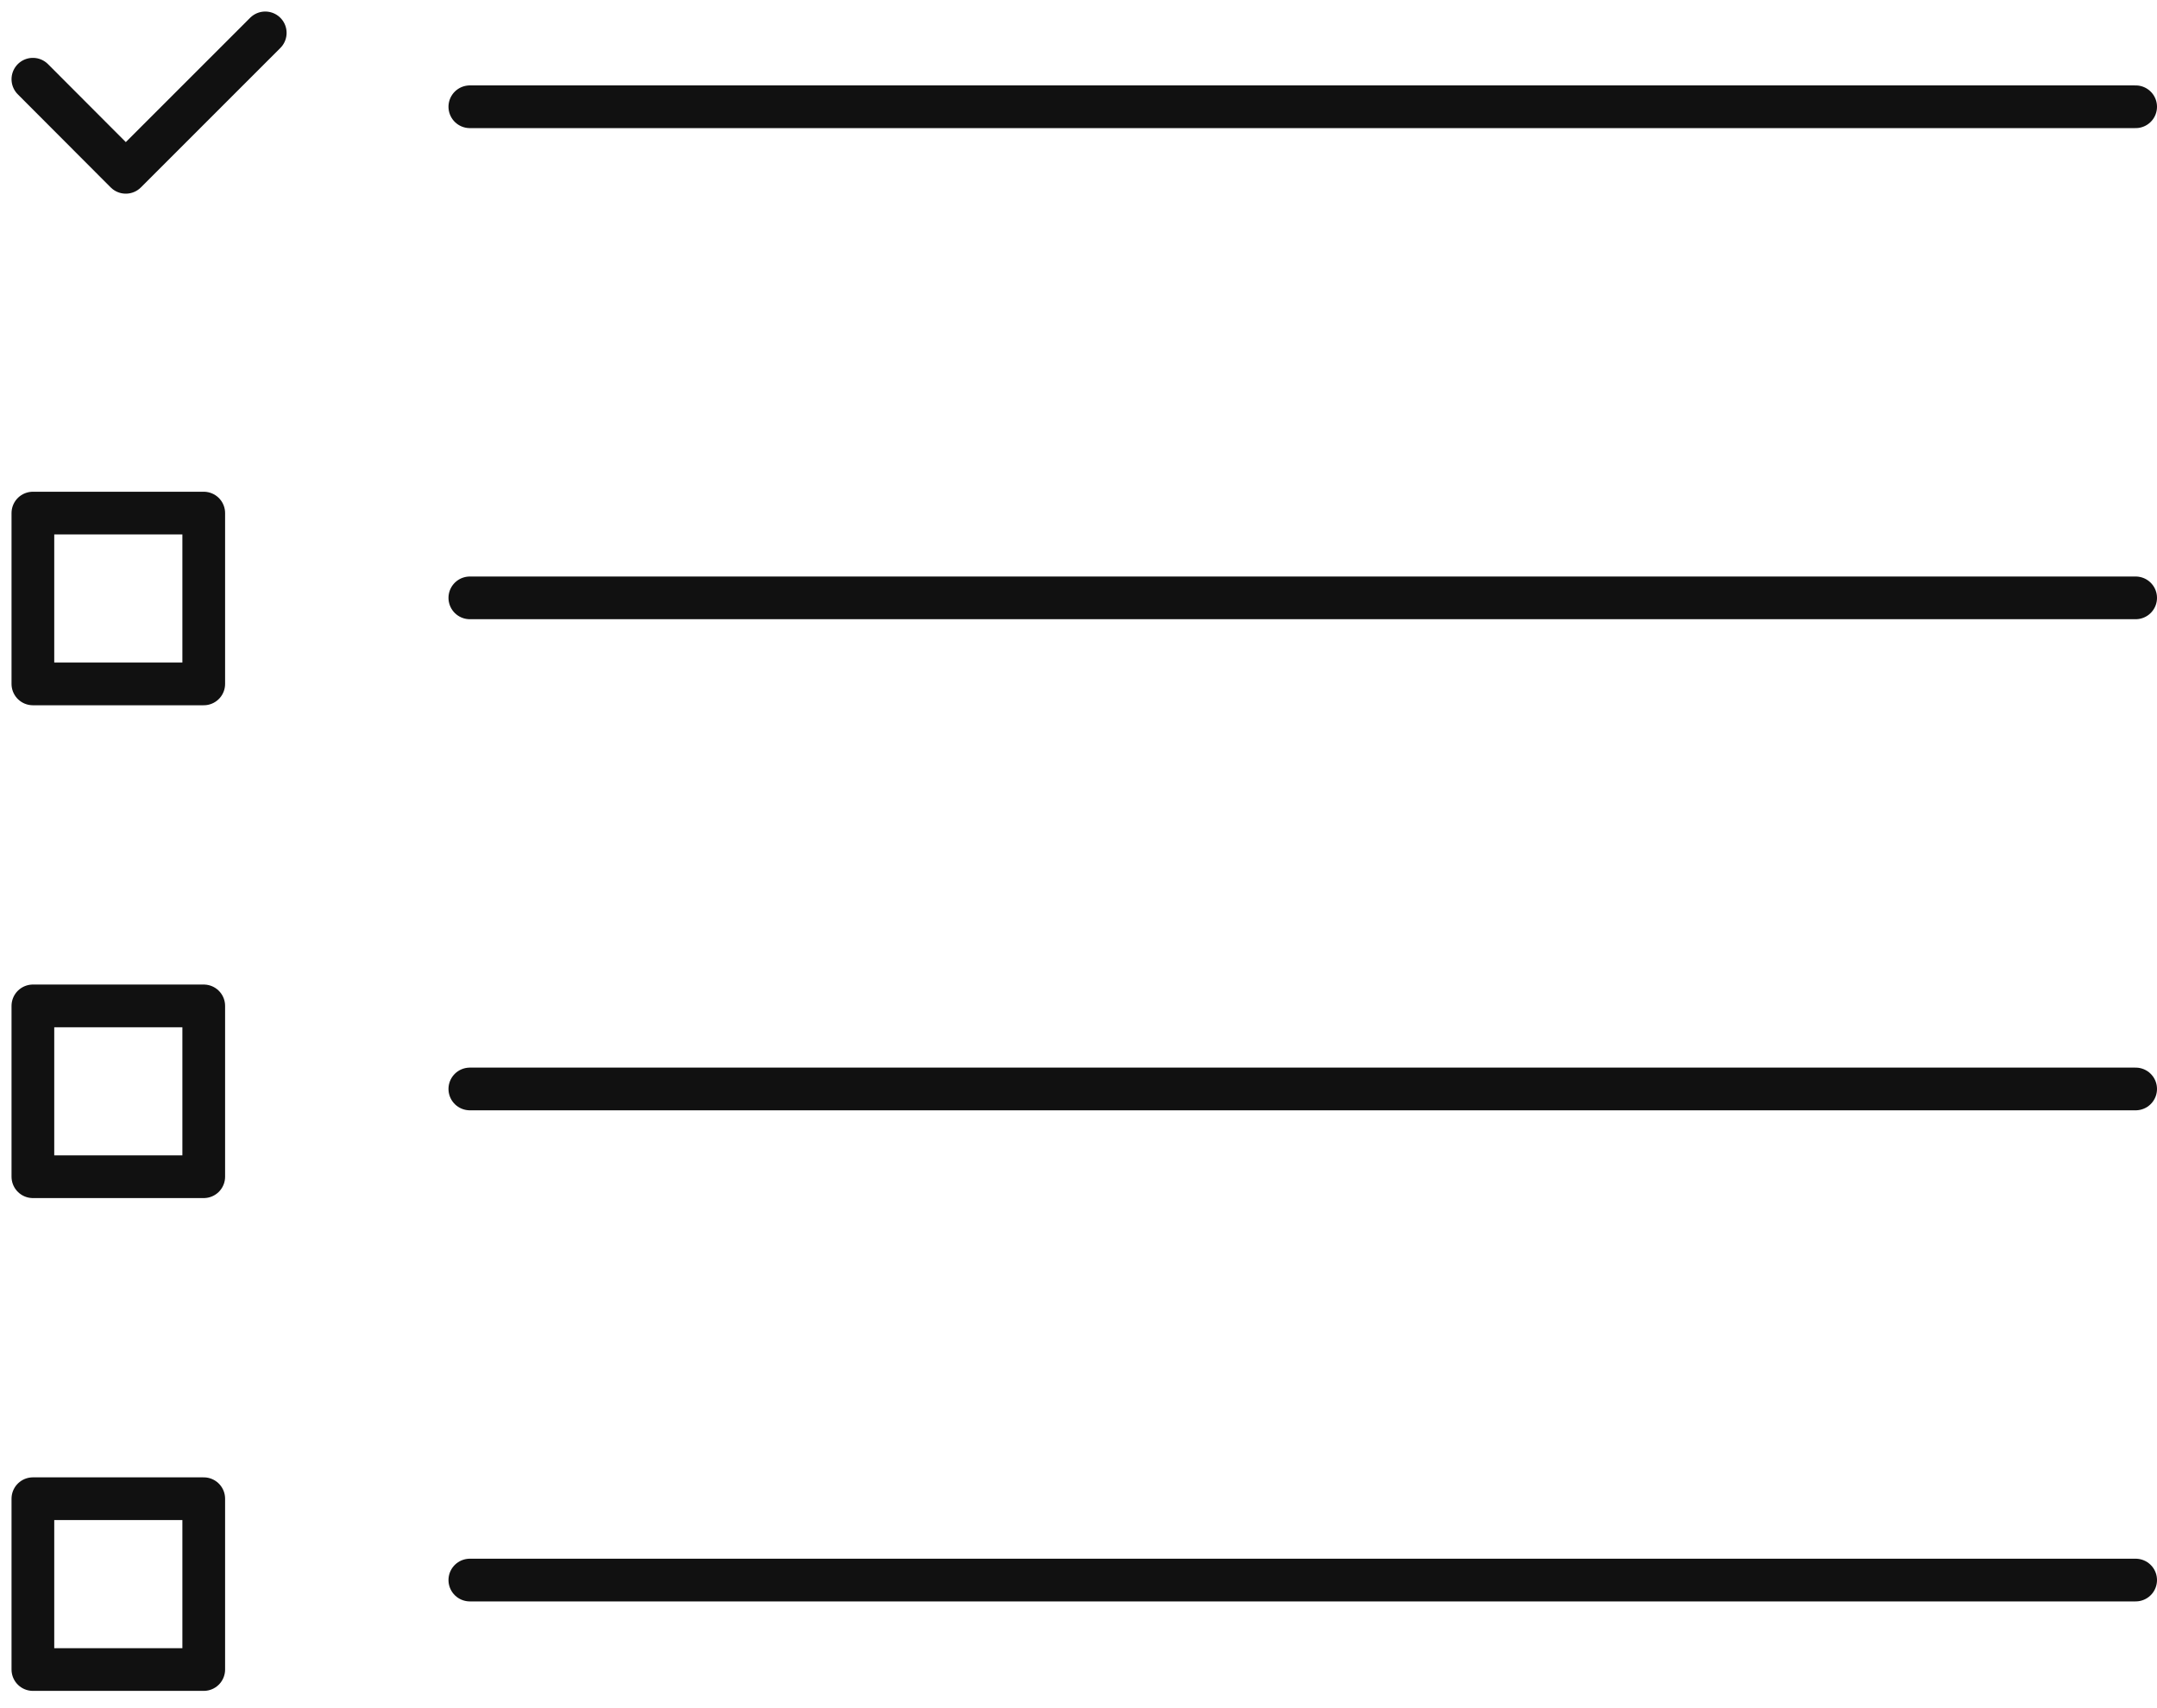 <svg height="80" width="101" xmlns="http://www.w3.org/2000/svg">
  <g stroke-width="2" stroke-linejoin="round" stroke-linecap="round" stroke="#111" fill-rule="evenodd" fill="none">
    <path d="M22 5h78M22 28h78M22 74h78M22 51h78M1.54 32.03h8v-8h-8zM1.54 55.11h8v-8h-8zM1.54 78.19h8v-8h-8zM12.42 1.54 5.89 8.07 1.54 3.71"></path>
  </g>
</svg>
